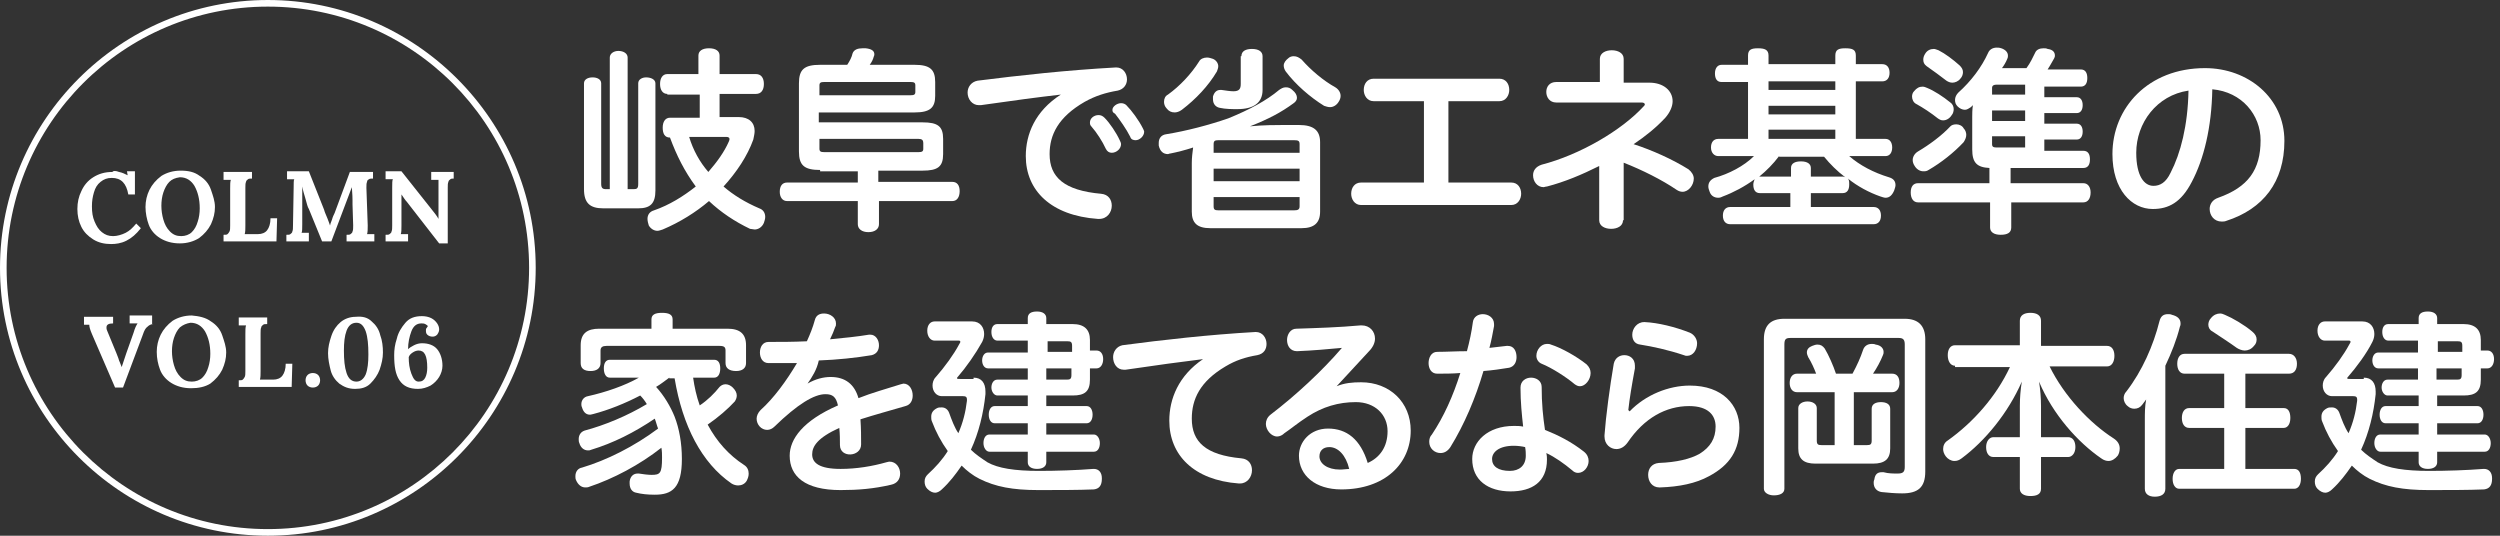 <svg enable-background="new 0 0 378 81" height="81" viewBox="0 0 378 81" width="378" xmlns="http://www.w3.org/2000/svg"><rect x="0" y="0" width="378" height="81" fill="#333333" stroke="none"/><g fill="#fff"><path d="m40.5 81c-22.3 0-40.5-18.2-40.5-40.5s18.2-40.5 40.5-40.5 40.5 18.2 40.5 40.5-18.2 40.5-40.5 40.5zm0-80c-21.8 0-39.5 17.7-39.5 39.5s17.7 39.5 39.5 39.5 39.5-17.7 39.5-39.5-17.7-39.5-39.5-39.5z"/><path d="m18 26c.5.1.9.3 1.3.5l-.1-.6h1.2v3.5h-1c-.3-1.7-1.1-2.5-2.5-2.5-.7 0-1.2.2-1.7.6s-.8.9-1 1.6-.3 1.3-.3 2.1c0 .9.1 1.6.4 2.3s.6 1.2 1.1 1.6 1 .6 1.7.6c.6 0 1.3-.2 1.9-.5s1.1-.8 1.6-1.4l.7.7c-.7.9-1.4 1.5-2.2 1.9s-1.6.5-2.3.5c-1 0-1.9-.2-2.7-.7s-1.4-1.1-1.8-1.9-.6-1.7-.6-2.7.2-1.9.6-2.7c.4-.9 1-1.6 1.8-2.1s1.7-.8 2.9-.8c.1-.2.5-.2 1 0z"/><path d="m30.2 26.6c.8.5 1.4 1.2 1.7 2.1s.6 1.7.6 2.6-.2 1.7-.6 2.6c-.4.8-1 1.5-1.8 2.1-.8.5-1.8.8-2.9.8-1.2 0-2.2-.3-3-.8s-1.4-1.2-1.7-2-.5-1.8-.5-2.7.2-1.8.6-2.6 1-1.5 1.8-2.1c.8-.5 1.8-.8 2.9-.8 1.2 0 2.1.2 2.9.8zm-4.6.9c-.4.4-.7 1-.9 1.6s-.3 1.3-.3 2 .1 1.4.3 2.1.5 1.3 1 1.8 1 .7 1.7.7c.6 0 1.2-.2 1.6-.6s.7-.9.9-1.6c.2-.6.3-1.3.3-2 0-1.4-.3-2.5-.8-3.4-.5-.8-1.2-1.3-2.2-1.3-.7.1-1.2.3-1.6.7z"/><path d="m38.1 27c-.3 0-.5 0-.6.1s-.3.2-.3.4c-.1.2-.1.5-.1.9v5.7c0 .5 0 1-.1 1.3h2c.6 0 1.1-.2 1.4-.6s.5-1 .5-1.8h1l-.1 3.5h-8v-1c.3 0 .5 0 .6-.1s.2-.2.3-.4.1-.5.1-.9v-5.6c0-.6 0-1 .1-1.3h-1.1v-1.2h4.3z"/><path d="m56.4 27c-.3 0-.5 0-.6.1-.2.1-.3.2-.3.4-.1.2-.1.5-.1.9l.2 5.7c0 .5 0 1-.1 1.3h1.1v1.1h-4.2v-1c.3 0 .5 0 .6-.1s.3-.2.3-.4c.1-.2.1-.5.1-.9l-.1-3.2v-.6c0-1-.1-1.6-.1-2l-3.1 8.2h-1.4l-2-4.9c-.2-.3-.3-.8-.5-1.5s-.4-1.3-.5-1.9v2.5.5 2.7c0 .6 0 1.1-.1 1.3h1.1v1.3h-3.4v-1c.3 0 .5 0 .6-.1s.3-.2.3-.4c.1-.2.1-.5.1-.9l.1-5.7c0-.7 0-1.2.1-1.3h-1.1v-1.2h3.3l2.3 5.8c.1.4.3.8.5 1.3s.3.8.4 1.1c0-.1.1-.4.3-.9.1-.4.3-.8.4-1l2.3-6.2h3.5z"/><path d="m68.7 27c-.3 0-.5 0-.6.1s-.3.2-.3.4c-.1.2-.1.5-.1.9v8.4h-1.3l-4.9-6.3c-.3-.3-.5-.7-.8-1.1v4.7c0 .6 0 1-.1 1.3h1.1v1.1h-3.4v-1c.3 0 .5 0 .6-.1s.3-.2.3-.4c.1-.2.1-.5.1-.9v-5.7c0-.7 0-1.1.1-1.3h-1.1v-1.2h2.4l4.6 5.8c.4.5.8 1 1 1.4v-4.6c0-.6 0-1.1 0-1.3h-1.1v-1.2h3.4v1z"/><path d="m23.2 49c-.4 0-.7.2-.9.4-.3.2-.5.6-.7 1.2l-3 8h-1.2l-3.5-8.1c-.3-.7-.4-1.1-.4-1.4h-.8v-1.2h4.4v1c-.7 0-1 .2-1 .6 0 .2 0 .3.1.5l1.4 3.4c.1.3.3.7.4 1.1.1.2.2.5.4 1l.7-2.1 1.1-3.1c.2-.7.4-1.1.6-1.4h-.8-.4v-1.2h3.4v1.3z"/><path d="m31.9 48.6c.8.5 1.4 1.2 1.7 2.1s.6 1.7.6 2.6-.2 1.7-.6 2.6c-.4.8-1 1.5-1.8 2.1-.8.5-1.8.7-2.9.7-1.2 0-2.2-.3-3-.8s-1.4-1.2-1.7-2-.5-1.7-.5-2.7c0-.9.2-1.8.6-2.6s1-1.5 1.8-2.1c.8-.5 1.8-.8 2.9-.8 1.1.1 2.1.3 2.9.9zm-4.7.9c-.4.4-.7 1-.9 1.6s-.3 1.3-.3 2 .1 1.4.3 2.1.5 1.3 1 1.8 1 .7 1.7.7c.6 0 1.2-.2 1.6-.6s.7-.9.9-1.6c.2-.6.3-1.3.3-2 0-1.4-.3-2.5-.8-3.4-.5-.8-1.2-1.3-2.2-1.3-.6.1-1.1.3-1.6.7z"/><path d="m40.4 49c-.3 0-.5 0-.6.1s-.3.2-.3.4c-.1.2-.1.5-.1.9v5.7c0 .5 0 1-.1 1.3h2c.6 0 1.1-.2 1.4-.6s.5-1 .5-1.8h1l-.1 3.5h-8v-1c.3 0 .5 0 .6-.1s.2-.2.3-.4.1-.5.1-.9v-5.6c0-.6 0-1 .1-1.3h-1.1v-1.2h4.3z"/><path d="m48.1 56.7c.2.2.3.5.3.8s-.1.6-.3.8-.5.3-.8.3-.6-.1-.8-.3-.3-.5-.3-.8.1-.6.3-.8.5-.3.8-.3.6.1.8.3z"/><path d="m56.2 48.6c.6.5 1.1 1.2 1.3 2.1.3.8.4 1.7.4 2.6s-.2 1.7-.5 2.6c-.3.8-.8 1.5-1.4 2.1s-1.4.8-2.3.8c-1 0-1.7-.3-2.4-.8-.6-.5-1.1-1.2-1.3-2s-.4-1.7-.4-2.6.2-1.7.5-2.6.8-1.6 1.4-2.1 1.4-.8 2.3-.8c1-.1 1.8.1 2.4.7zm-3.8 1.4c-.3.8-.4 1.8-.4 3 0 1.4.1 2.5.4 3.4s.8 1.3 1.5 1.3c.6 0 1.1-.4 1.4-1.1.3-.8.4-1.8.4-3 0-1.5-.1-2.6-.4-3.5-.3-.8-.7-1.3-1.4-1.3s-1.2.4-1.5 1.2z"/><path d="m65.2 48.1c.4.2.7.5.9.8s.3.6.3.9-.1.5-.3.8c-.2.2-.4.3-.7.3s-.6-.1-.8-.3-.2-.4-.2-.7c0-.1 0-.2.1-.3s.1-.2.2-.3c-.1-.1-.2-.2-.4-.3s-.4-.1-.6-.1c-.7 0-1.2.4-1.5 1.2s-.5 1.7-.5 2.7c.2-.2.5-.4.9-.6s.8-.3 1.2-.3c1 0 1.8.3 2.3.9s.8 1.5.8 2.5c0 .6-.2 1.2-.5 1.7s-.8 1-1.3 1.3c-.6.3-1.2.5-1.9.5-1.3 0-2.2-.4-2.8-1.3s-.8-2.1-.8-3.8c0-.8.1-1.6.4-2.5.2-.9.7-1.7 1.3-2.4s1.4-1 2.5-1c.5 0 1 .1 1.4.3zm-2.8 5.2c-.3.2-.5.4-.6.7 0 .9.1 1.7.4 2.5s.6 1.2 1.1 1.2.8-.2 1-.6.3-.9.3-1.5c0-1.8-.4-2.6-1.3-2.6-.3 0-.6.1-.9.3z"/><path d="m95.8 28.6c.5 0 .7-.1.7-.8v-15.2c0-.6.6-.9 1.2-.9.7 0 1.4.3 1.4.9v16.2c0 2-.8 2.7-2.6 2.7h-5.3c-2 0-2.9-.8-2.9-2.9v-16c0-.6.6-.9 1.3-.9s1.3.3 1.3.9v15.2c0 .6.2.8.7.8h.6v-19.9c0-.6.6-1 1.3-1 .8 0 1.4.4 1.4 1v19.9zm5.1-14.4c-.7 0-1.1-.6-1.1-1.5s.4-1.5 1.1-1.5h4.7v-2.8c0-.7.6-1.1 1.6-1.1s1.6.4 1.6 1.1v2.8h5.5c.8 0 1.2.6 1.2 1.5s-.4 1.5-1.2 1.5h-5.5v3.5h2.9c1.5 0 2.4.8 2.4 2.1 0 .4-.1.8-.2 1.3-.9 2.5-2.5 4.9-4.5 7.1 1.5 1.3 3.3 2.4 5.4 3.3.6.2.9.7.9 1.3 0 .3-.1.6-.2.9-.3.7-.9 1-1.4 1-.2 0-.5-.1-.7-.1-2.3-1.1-4.4-2.5-6.2-4.2-2 1.7-4.4 3.2-7 4.3-.3.1-.6.2-.8.2-.5 0-1-.3-1.3-.8-.1-.3-.2-.7-.2-1 0-.6.3-1.1 1-1.3 2.3-.8 4.4-2.1 6.3-3.6-1.7-2.3-2.9-4.7-3.9-7.4-.8 0-1.1-.6-1.1-1.5s.4-1.5 1.1-1.5h4.5v-3.5h-4.9zm3.3 6.5c.6 2 1.6 3.8 2.9 5.3 1.3-1.5 2.4-3 3.1-4.6.1-.2.1-.3.1-.4 0-.2-.2-.3-.5-.3z"/><path d="m124 25.7c-2.4 0-3.2-.7-3.2-2.8v-10.3c0-2.1.8-2.8 3.2-2.8h4.1c.4-.6.7-1.2.8-1.7.2-.6.8-.8 1.5-.8h.5c.9.1 1.3.4 1.3.9 0 .1 0 .2-.1.4-.1.4-.3.8-.6 1.2h6.8c2.3 0 3.1.7 3.1 2.6v2.1c0 1.8-.8 2.5-3.1 2.5h-14.5v1.5h15.7c2.3 0 3.1.6 3.1 2.5v2.3c0 1.9-.8 2.5-3.1 2.5h-6.7v1.7h11.2c.7 0 1.1.5 1.1 1.4s-.4 1.5-1.1 1.5h-11.1v3.5c0 .7-.6 1.2-1.6 1.2s-1.6-.5-1.6-1.2v-3.5h-10.7c-.7 0-1.1-.6-1.1-1.4 0-.9.4-1.4 1.1-1.4h10.7v-1.7h-5.7zm13.7-11.3c.5 0 .7-.1.7-.5v-1c0-.4-.2-.5-.7-.5h-13.1c-.5 0-.7.1-.7.5v1.5zm-13.8 8.1c0 .4.2.5.7.5h14.3c.5 0 .7-.1.7-.5v-.9c0-.4-.2-.6-.7-.6h-15z"/><path d="m160.4 14.3c-3.5.4-7.2.9-12.1 1.6-.1 0-.2 0-.3 0-1 0-1.7-.9-1.7-1.9 0-.8.5-1.6 1.5-1.8 6.3-.8 13.6-1.6 20.9-2h.1c1 0 1.6.9 1.6 1.8 0 .8-.5 1.5-1.4 1.7-1.8.3-3.4.8-5 1.7-4 2.3-5.3 5-5.3 7.9 0 3.5 2.2 5.5 7.8 6 1.1.1 1.6.9 1.6 1.8 0 1-.7 2-1.9 2-.1 0-.1 0-.2 0-7.1-.5-10.9-4.3-10.9-9.5 0-3.3 1.4-6.8 5.3-9.3zm4.4 4.2c0-.6.6-1.1 1.3-1.1.3 0 .6.1.9.4.8.8 1.8 2.3 2.3 3.4.1.2.2.4.2.6 0 .7-.7 1.3-1.4 1.3-.4 0-.7-.2-.9-.6-.5-1.1-1.4-2.5-2.2-3.4-.2-.2-.2-.4-.2-.6zm3.4-1.9c0-.5.7-1 1.3-1 .3 0 .6.1.8.3.8.8 1.9 2.3 2.5 3.5.1.2.2.4.2.5 0 .7-.7 1.3-1.3 1.3-.3 0-.7-.1-.8-.5-.6-1.2-1.6-2.6-2.3-3.5-.4-.2-.4-.4-.4-.6z"/><path d="m180.2 24.6c0-.7.1-1.6.2-2.3-1.2.4-2.4.7-3.4.9-.2 0-.3.1-.4.1-.7 0-1.2-.4-1.4-1.3 0-.2 0-.3 0-.4 0-.7.4-1.2 1.1-1.3 3.1-.5 6.5-1.4 9.4-2.4 3.2-1.3 5.8-2.7 7.7-4.3.3-.2.6-.4 1-.4s.7.1 1 .4c.5.4.7.8.7 1.2 0 .3-.2.6-.5.8-1.9 1.4-3.8 2.4-6.6 3.5 2-.2 4-.2 5-.2h2.4c2.2 0 3.2.8 3.2 2.6v10.5c0 1.7-.9 2.5-2.8 2.5h-13.8c-2 0-2.8-.8-2.8-2.5zm4-14.6c0 .3-.1.5-.2.8-1.3 2.2-3.2 4.2-5.3 5.8-.4.3-.8.4-1.1.4-.5 0-.9-.2-1.2-.6-.3-.3-.4-.7-.4-1 0-.5.2-.9.6-1.1 1.8-1.3 3.5-3.1 4.7-5 .2-.4.7-.6 1.2-.6.3 0 .6.1.9.2.5.2.8.7.8 1.1zm3.5-1.5c0-.8.7-1.1 1.6-1.1 1 0 1.6.4 1.6 1.1v5.1c0 1.9-1.3 2.9-3.8 2.9-.8 0-1.8 0-2.7-.2-.5-.1-1-.5-1-1.3 0-.1 0-.3 0-.4.2-.7.6-1 1.1-1h.2c.7.1 1.3.2 1.8.2.9 0 1.1-.4 1.1-1.1v-4.2zm8.8 14.6v-1.3c0-.5-.2-.6-.8-.6h-11.5c-.5 0-.7.1-.7.6v1.3zm0 4.3v-1.9h-13v1.9zm-13 3.8c0 .5.2.6.7.6h11.5c.5 0 .8-.1.8-.6v-1.4h-13zm12.1-22.7c.5 0 .8.2 1.2.5 1.4 1.6 3.3 3.2 5.1 4.2.5.3.8.8.8 1.3 0 .3-.1.6-.3.9-.3.5-.8.8-1.3.8-.3 0-.6-.1-.9-.2-2.1-1.3-4.3-3.2-5.8-5.2-.2-.3-.3-.6-.3-.9 0-.4.3-.8.7-1.1.2-.2.5-.3.8-.3z"/><path d="m215.3 27.6v-12.3h-7.6c-1 0-1.5-.9-1.5-1.7 0-.9.5-1.7 1.5-1.7h19c1 0 1.5.8 1.5 1.7 0 .8-.5 1.7-1.5 1.7h-7.7v12.3h9.5c1 0 1.5.8 1.5 1.7 0 .8-.5 1.7-1.5 1.7h-22.7c-1 0-1.5-.9-1.5-1.7 0-.9.5-1.7 1.5-1.7z"/><path d="m245.4 33.3c0 .9-.9 1.3-1.8 1.3s-1.8-.4-1.8-1.3v-8.2c-2.6 1.3-5.2 2.4-7.9 3.1-.2 0-.4.1-.5.1-1 0-1.6-.9-1.6-1.8 0-.7.4-1.3 1.3-1.6 5.8-1.5 12.1-5.2 15.4-8.8.1-.1.2-.2.2-.3 0-.2-.2-.3-.5-.3h-12.9c-1 0-1.5-.8-1.5-1.6s.5-1.5 1.5-1.5h6.6v-3.5c0-.9.9-1.3 1.8-1.3s1.8.4 1.8 1.3v3.6h3.9c2.1 0 3.5 1.2 3.5 2.8 0 .8-.4 1.7-1.1 2.5-1.4 1.5-3 2.8-4.8 4 2.8.9 5.9 2.3 8.3 3.8.5.4.8.9.8 1.4 0 1-.8 2-1.7 2-.3 0-.6-.1-.9-.3-2.2-1.5-5.2-3-8-4.1v8.7z"/><path d="m280.6 21h4.5c.6 0 1 .5 1 1.3s-.4 1.3-1 1.3h-5.5c1.6 1.4 3.7 2.5 6 3.2.7.2 1 .6 1 1.2 0 .2-.1.5-.2.8-.3.7-.7 1.1-1.3 1.1-.2 0-.5-.1-.8-.2-1.7-.6-3.4-1.5-4.9-2.7.2.2.2.5.2.9 0 .8-.3 1.3-1 1.3h-4.8v2.1h9.5c.7 0 1.1.5 1.1 1.3s-.4 1.3-1.1 1.3h-21.7c-.7 0-1.1-.5-1.1-1.3s.4-1.3 1.1-1.3h9.1v-2.1h-4.6c-.7 0-1-.5-1-1.3 0-.3.1-.5.2-.8-1.5 1.1-3.2 2-4.8 2.6-.2.1-.4.2-.7.2-.6 0-1.1-.3-1.3-.9-.1-.3-.2-.5-.2-.8 0-.6.3-1 .9-1.3 2.2-.6 4.5-1.8 6-3.3h-5.4c-.6 0-1.1-.5-1.1-1.3s.4-1.3 1.1-1.3h4.5v-8.6h-4c-.7 0-1-.5-1-1.3s.4-1.3 1-1.3h4v-1.4c0-.9.5-1.1 1.5-1.1s1.6.2 1.6 1.1v1.3h10.1v-1.3c0-.9.5-1.1 1.5-1.1 1.1 0 1.6.2 1.6 1.1v1.3h4c.7 0 1.1.5 1.1 1.3s-.4 1.3-1.1 1.3h-4zm-11.6 2.6c-.9 1.2-1.9 2.2-3 3.1h.2 4.6v-1.3c0-.7.6-1 1.5-1 1 0 1.5.4 1.5 1v1.3h4.8c.1 0 .2 0 .4.1-1.2-.9-2.3-2-3.2-3.1h-6.8zm8.5-11.3h-10.1v1.3h10.1zm-10.1 5h10.1v-1.3h-10.1zm0 3.7h10.1v-1.4h-10.1z"/><path d="m298.2 17.7c0-.4 0-1.1.1-1.8-.1.1-.2.2-.3.3-.3.2-.6.4-.9.4-.4 0-.8-.2-1.1-.5s-.4-.6-.4-1 .2-.8.5-1.1c1.9-1.7 3.5-3.8 4.5-6 .2-.5.7-.8 1.3-.8.2 0 .4 0 .7.1.6.2 1 .6 1 1.1 0 .2 0 .3-.1.5-.2.5-.5 1-.8 1.4h.9 2.8c.6-.8 1-1.7 1.3-2.3.2-.5.7-.7 1.3-.7.2 0 .4 0 .6.1.8.1 1.1.5 1.1 1 0 .1 0 .2-.1.4-.3.5-.6 1.1-1 1.7h5c.7 0 1 .5 1 1.3s-.3 1.3-1 1.3h-5.5v1.6h4.9c.6 0 .9.5.9 1.2s-.3 1.2-.9 1.2h-4.9v1.6h4.9c.6 0 .9.5.9 1.2s-.3 1.2-.9 1.2h-4.9v1.7h5.9c.7 0 1 .5 1 1.3s-.3 1.3-1 1.3h-11v2.3h11c.7 0 1.1.6 1.1 1.4 0 .9-.4 1.5-1.1 1.5h-10.9v3.8c0 .8-.6 1.1-1.6 1.1s-1.6-.4-1.6-1.1v-3.8h-10.9c-.7 0-1.1-.6-1.1-1.5s.4-1.4 1.1-1.4h10.8v-2.3c-1.9-.1-2.6-.8-2.6-2.8zm-3.3-2.2c.3.2.5.6.5 1 0 .3-.1.7-.3.9-.3.5-.8.8-1.3.8-.3 0-.5-.1-.8-.3-1-.8-2.2-1.6-3.3-2.2-.4-.2-.6-.7-.6-1.1 0-.3.1-.6.3-.8.4-.5.8-.7 1.3-.7.2 0 .5.1.7.2 1 .4 2.4 1.3 3.5 2.2zm.9 3.3c.4 0 .9.2 1.1.6.3.3.4.7.4 1 0 .4-.2.8-.4 1.1-1.5 1.6-3.4 3.1-5.3 4.2-.3.2-.5.2-.8.2-.5 0-1-.3-1.3-.8-.2-.3-.3-.6-.3-.9 0-.5.3-1 .8-1.3 1.7-1 3.6-2.4 4.9-3.8.2-.2.5-.3.9-.3zm.5-8.9c.3.3.5.6.5 1 0 .3-.1.7-.4 1-.3.4-.8.6-1.2.6-.3 0-.6-.1-.9-.3-.9-.7-2-1.5-3-2.2-.4-.3-.5-.6-.5-1 0-.3.1-.6.3-.9.3-.5.8-.7 1.3-.7.2 0 .4.1.7.2 1 .5 2.2 1.4 3.2 2.3zm9.9 4.5v-1.6h-4.3c-.4 0-.7.1-.7.5v1h5zm-5 3.9h5v-1.6h-5zm0 3.5c0 .4.2.5.7.5h4.3v-1.7h-5z"/><path d="m331.4 27.5c-1.6 3.1-3.5 4.1-5.9 4.1-3.2 0-6.1-2.9-6.1-8.3 0-7 5.4-13 14-13 6.5 0 12 4.5 12 11 0 6.2-3.2 10.3-8.8 12.1-.2.1-.5.1-.7.1-1.1 0-1.8-.9-1.8-1.9 0-.7.4-1.4 1.3-1.7 4.5-1.6 6.4-4.2 6.4-8.7 0-3.8-2.8-7.3-7.3-7.7-.1 5.8-1.3 10.6-3.1 14zm-8.4-4.4c0 3.5 1.2 5 2.6 5 1 0 1.9-.5 2.6-2 1.5-2.9 2.6-7.1 2.7-12.4-4.8.7-7.9 4.9-7.9 9.4z"/><path d="m101.2 57.1c-.7.5-1.3 1-2 1.4 1.2 1.3 2.2 3 2.8 4.5.7 1.8 1.1 4 1.1 6.4 0 4.4-1.5 5.4-4.1 5.4-1.1 0-2-.1-2.8-.3-.6-.1-1-.6-1-1.4 0-.1 0-.2 0-.3.1-.8.6-1.2 1.2-1.2h.2c.6.1 1.4.2 1.9.2 1.3 0 1.6-.2 1.6-2.6 0-.5 0-1-.1-1.5-3.3 2.6-7.3 4.7-10.9 5.9-.2.1-.4.1-.6.1-.6 0-1.1-.4-1.4-1.1-.1-.2-.1-.4-.1-.6 0-.7.4-1.2 1-1.3 3.7-1.1 7.9-3.2 11.5-5.9-.2-.5-.3-1-.5-1.5-3.1 2.1-6.3 3.7-9.6 4.7-.2.1-.3.1-.5.1-.6 0-1.1-.4-1.3-1.1-.1-.2-.1-.4-.1-.6 0-.6.3-1.1.9-1.3 3-.8 6.4-2.2 9.4-4-.3-.5-.6-.9-1-1.3-2.3 1.2-4.8 2.2-7.1 2.8-.1 0-.3.1-.5.1-.6 0-1-.4-1.2-1.1-.1-.2-.1-.4-.1-.5 0-.6.4-1.1 1-1.2 2.7-.6 5.6-1.6 7.7-2.8h-4.4c-.6 0-.9-.6-.9-1.4s.3-1.3.9-1.3h15.8c.6 0 .9.5.9 1.3s-.3 1.4-.9 1.4h-3.2c.2 1.4.5 2.8 1 4.2 1.2-.8 2.2-1.8 3-2.8.2-.2.5-.4.9-.4s.8.2 1.1.5c.4.4.6.8.6 1.2 0 .3-.1.6-.3.9-1 1.1-2.5 2.4-4.1 3.5 1.4 2.6 3.2 4.6 5.5 6.1.5.3.7.8.7 1.3 0 .4-.1.7-.3 1.1-.3.5-.8.7-1.3.7-.3 0-.7-.1-1-.3-4.5-3.1-7.4-8.7-8.6-15.9h-.8zm8.8-7.4c1.9 0 2.8.8 2.8 2.5v2.7c0 .8-.6 1.2-1.5 1.2-1 0-1.6-.4-1.6-1.2v-1.9c0-.5-.2-.7-.9-.7h-17.1c-.6 0-.9.2-.9.7v1.9c0 .8-.6 1.2-1.5 1.2-1 0-1.5-.4-1.5-1.2v-2.7c0-1.8 1-2.5 2.8-2.5h7.9v-1.4c0-.7.5-1 1.6-1s1.6.3 1.6 1v1.4z"/><path d="m122.1 58c1.2-.7 2.4-1 3.5-1 2.2 0 3.6 1.1 4.2 3.2 2-.8 4.2-1.4 6.4-2.1.1 0 .3-.1.4-.1.9 0 1.4.9 1.4 1.8 0 .7-.3 1.4-1.1 1.6-2.4.7-4.6 1.3-6.8 2 .1 1.4.1 2.6.1 3.8 0 1.9-3.2 2.1-3.2.1 0-.8 0-1.7-.1-2.6-3.3 1.5-4.1 2.8-4.1 4 0 1.3 1.1 2.2 4.3 2.2 2.4 0 4.8-.4 6.9-1 .1 0 .3-.1.5-.1 1 0 1.6.9 1.6 1.8 0 .8-.4 1.5-1.4 1.7-2.6.6-4.9.8-7.6.8-5.4 0-7.7-2.1-7.7-5.2 0-2.5 2-5.3 7.3-7.6-.3-1.3-.8-1.7-1.9-1.7-1.7 0-4.2 1.5-7.7 4.9-.3.3-.7.5-1.1.5-.9 0-1.6-.8-1.6-1.7 0-.4.2-.9.6-1.3 2-1.8 3.9-4.4 5.5-7.1-1 0-2.1 0-3.1 0-.4 0-.8 0-1.2 0-.9 0-1.3-.8-1.3-1.6s.4-1.6 1.3-1.6c1.8 0 3.8 0 5.8-.1.5-1.1.9-2.1 1.2-3.2.2-.8.8-1 1.4-1 .9 0 1.8.6 1.8 1.5 0 .2 0 .4-.1.5-.2.6-.5 1.3-.8 1.9 2.1-.2 4.1-.4 5.9-.7h.2c.8 0 1.3.8 1.3 1.6 0 .7-.3 1.3-1.1 1.5-2.4.4-5.2.7-8 .8-.3 1.4-1 2.5-1.7 3.5z"/><path d="m147.2 57.1c1.2 0 1.8.8 1.8 2.1v.4c-.3 2.9-1 5.8-2.2 8.4.7.7 1.6 1.3 2.5 1.9 1.6.9 4.1 1.3 7.8 1.3 2.6 0 5.7-.1 8.2-.3h.1c.7 0 1.2.5 1.2 1.4v.1c0 1-.4 1.5-1.2 1.6-2.3.1-5.6.1-8.4.1-3.9 0-6.5-.5-8.9-1.7-1-.5-1.9-1.2-2.7-2-.9 1.3-1.8 2.5-3 3.6-.3.3-.7.5-1 .5-.4 0-.8-.2-1.2-.6-.3-.3-.4-.7-.4-1.1 0-.5.2-.8.5-1.1 1.1-1 2.2-2.2 3-3.5-1-1.4-1.8-2.9-2.4-4.5-.1-.2-.1-.5-.1-.7 0-.6.3-1 .9-1.3.2-.1.4-.1.7-.1.5 0 .9.3 1.1.8.4 1.1.8 2.2 1.4 3.1.7-1.6 1.1-3.2 1.3-4.9 0-.1 0-.1 0-.2 0-.4-.2-.5-.6-.5h-3.2c-.8 0-1.4-.7-1.4-1.6 0-.4.1-.9.5-1.3 1.4-1.6 2.7-3.4 3.5-4.9.1-.2.2-.3.2-.4 0-.2-.1-.2-.4-.2h-3.5c-.6 0-1.1-.6-1.1-1.5s.5-1.4 1.1-1.4h5.7c1.2 0 1.8.9 1.8 1.9 0 .4-.1.8-.3 1.2-1 1.8-2.4 3.8-3.7 5.3-.1.1-.1.1-.1.2s.2.1.5.1h2zm3.6-5.6c-.5 0-.9-.5-.9-1.3 0-.7.3-1.2.9-1.2h4.6v-.9c0-.7.5-1 1.4-1s1.4.4 1.4 1v.9h4c1.7 0 2.6.8 2.6 2.4v1.6h1c.6 0 1 .5 1 1.3s-.4 1.4-1 1.4h-1v1.7c0 1.8-.8 2.4-2.6 2.4h-4v1.6h6.1c.6 0 .9.6.9 1.3s-.3 1.3-.9 1.3h-6.1v1.7h7.2c.5 0 .9.6.9 1.3s-.3 1.3-.9 1.3h-7.2v1.6c0 .6-.5 1-1.4 1s-1.4-.4-1.4-1v-1.6h-5.8c-.5 0-.9-.6-.9-1.3s.3-1.3.9-1.3h5.8v-1.7h-5c-.6 0-.9-.6-.9-1.3s.3-1.3.9-1.3h5v-1.6h-4.6c-.5 0-.9-.6-.9-1.2s.3-1.2.9-1.2h4.6v-1.7h-6c-.6 0-.9-.6-.9-1.2s.3-1.2.9-1.2h6v-1.8zm7.5 1.7h3.8v-.9c0-.6-.2-.7-.7-.7h-3v1.6zm3 4.2c.5 0 .7-.1.7-.7v-1h-3.8v1.7z"/><path d="m181.9 54.3c-3.3.4-6.9.9-11.7 1.6-.1 0-.2 0-.3 0-1 0-1.6-.9-1.6-1.9 0-.8.5-1.6 1.4-1.8 6-.8 13.1-1.6 20.1-2h.1c1 0 1.6.9 1.6 1.8 0 .8-.4 1.5-1.4 1.7-1.8.3-3.3.8-4.8 1.7-3.9 2.3-5.1 5-5.1 7.9 0 3.5 2.1 5.5 7.5 6 1.1.1 1.6.9 1.6 1.8 0 1-.7 2-1.8 2-.1 0-.1 0-.2 0-6.8-.5-10.5-4.3-10.5-9.5 0-3.3 1.4-6.8 5.1-9.3z"/><path d="m202.1 58.4c1.2-.5 2.4-.6 3.7-.6 4.3 0 7.5 3 7.5 7.3 0 5-3.9 8.9-10.5 8.9-3.9 0-6.4-2.1-6.4-5.1 0-2.1 1.7-4.1 4.4-4.1 2.8 0 4.9 1.6 6 5.2 1.8-.8 3-2.4 3-4.8 0-2.5-1.9-4.4-4.8-4.4-2.6 0-5 .7-7.3 2.2-1.4.9-2.6 1.9-3.5 2.5-.3.3-.7.5-1.1.5-.9 0-1.7-1-1.7-1.9 0-.5.2-1 .7-1.4 3.8-2.9 7.8-6.6 10.8-10.1-2.2.2-4.3.4-6.8.5-1 0-1.5-.8-1.5-1.7 0-.8.5-1.7 1.4-1.7 3.1-.1 6.4-.2 9.7-.5h.2c1.2 0 2 .9 2 2 0 .6-.3 1.3-.9 1.9zm-1.1 9.2c-1 0-1.5.6-1.5 1.4 0 1.1 1.2 2 3.1 2 .5 0 1.1-.1 1.4-.1-.5-2.1-1.7-3.3-3-3.3z"/><path d="m222.7 48.7c.1-.8.8-1.2 1.5-1.2.8 0 1.7.5 1.7 1.5v.3c-.2 1.1-.4 2.2-.7 3.3.9-.1 1.8-.2 2.6-.3h.2c.9 0 1.3.8 1.3 1.7 0 .7-.3 1.4-1.1 1.6-1.2.2-2.6.4-3.9.5-1.2 4.1-2.9 8.1-5 11.5-.4.6-.9.9-1.5.9-.9 0-1.7-.7-1.7-1.7 0-.4.1-.8.4-1.1 1.8-2.7 3.2-5.8 4.3-9.3-1.2.1-2.4.1-3.5.1-.9 0-1.3-.8-1.3-1.6s.4-1.7 1.3-1.7c1.4 0 2.9-.1 4.5-.1.4-1.5.7-2.9.9-4.4zm16.8 19.6c.5.4.7.9.7 1.4 0 .9-.7 1.8-1.6 1.8-.3 0-.6-.1-.9-.4-1.2-1-2.6-2-3.9-2.6.1.4.1.7.1 1 0 3.4-2.3 4.8-5.5 4.8-3.4 0-5.8-1.7-5.8-4.9 0-2.6 2.3-5 6.3-5 .5 0 .9 0 1.4.1-.2-1.8-.4-3.7-.4-5.9 0-1 .8-1.5 1.6-1.5s1.6.5 1.6 1.4c0 2.5.2 4.5.5 6.5 2 .8 4 1.8 5.9 3.3zm-10.6-.9c-2.3 0-3.3 1-3.3 2 0 1.1.9 1.8 2.7 1.8 1.4 0 2.4-.8 2.4-2.3 0-.3 0-.8-.1-1.3-.4-.1-1.1-.2-1.7-.2zm11-12.3c.4.4.6.8.6 1.3 0 1-.8 2-1.6 2-.3 0-.5-.1-.8-.3-1.3-1.1-3.5-2.5-5-3.1-.5-.2-.8-.7-.8-1.2 0-.9.7-1.8 1.6-1.8.2 0 .4 0 .6.1 1.6.5 3.9 1.8 5.4 3z"/><path d="m246.4 62.2c2.4-2.5 5.9-3.9 9.1-3.9 5 0 7.5 3 7.5 6.4 0 3.3-1.4 5.6-4.6 7.3-2 1.1-4.5 1.6-7.4 1.7h-.1c-1.1 0-1.7-.9-1.7-1.9 0-.9.5-1.7 1.6-1.8 2.7-.1 4.8-.6 6.2-1.4 1.6-1 2.4-2.3 2.4-4.1 0-1.7-1.1-3.1-4-3.1-3.5 0-6.8 1.8-9.3 5.5-.5.7-1.1 1-1.7 1-.9 0-1.8-.7-1.8-1.9 0-.1 0-.1 0-.2.2-2.8.8-7.3 1.4-10.8.2-.9.9-1.3 1.6-1.3.8 0 1.6.5 1.6 1.6v.4c-.5 2.7-.8 4.5-1 6.3zm9.1-11.9c.7.3 1.1 1 1.1 1.6 0 1-.6 1.9-1.5 1.9-.2 0-.3 0-.5-.1-2.4-.8-4.7-1.3-6.6-1.6-.9-.1-1.2-.8-1.2-1.5 0-.9.7-1.9 1.8-1.9h.1c2 .1 4.5.7 6.8 1.6z"/><path d="m288 48.2c2 0 3.1 1 3.1 3.1v20c0 2.4-1.1 3.3-3.5 3.3-1 0-2.2-.1-3.1-.2-.7-.1-1.2-.6-1.2-1.4 0-.1 0-.3.1-.5.1-.8.5-1.1 1.1-1.1h.3c.7.2 1.5.2 2.1.2.8 0 1.1-.2 1.1-1v-18.5c0-.7-.2-1-.9-1h-16.4c-.7 0-.9.2-.9 1v21.8c0 .7-.7 1-1.6 1-.8 0-1.5-.4-1.5-1v-22.6c0-2.2 1.1-3.1 3.1-3.1zm-16.3 11.1c-.7 0-1.1-.6-1.1-1.4s.4-1.4 1.1-1.4h2.9c-.3-.8-.7-1.7-1.2-2.5-.1-.2-.2-.5-.2-.7 0-.5.3-.8.8-1 .3-.1.5-.2.8-.2.5 0 .8.2 1.1.6.6 1 1.3 2.6 1.7 3.8h2.5c.7-1.3 1.2-2.4 1.6-3.6.2-.6.7-.9 1.3-.9.2 0 .4 0 .6.1.8.1 1.2.6 1.2 1.1 0 .2 0 .3-.1.5-.4 1-.9 1.9-1.5 2.8h2.9c.7 0 1.1.5 1.1 1.4 0 .8-.4 1.4-1.1 1.4h-5.8v8h2c.5 0 .7-.1.7-.7v-4.8c0-.7.6-1 1.4-1s1.4.3 1.4 1v6c0 1.6-.8 2.3-2.6 2.3h-8.7c-1.8 0-2.6-.7-2.6-2.3v-6.1c0-.6.6-1 1.4-1s1.4.4 1.4 1v4.9c0 .6.2.7.7.7h2v-8z"/><path d="m295.6 55.3c-.7 0-1.1-.7-1.1-1.6s.4-1.5 1.1-1.5h9.8v-3.7c0-.8.6-1.2 1.6-1.2s1.6.4 1.6 1.2v3.8h10c.7 0 1.1.6 1.1 1.5s-.4 1.6-1.1 1.6h-8.7c2.2 4.5 6.1 8.6 9.7 10.9.6.4.9.9.9 1.5 0 .4-.1.8-.3 1.1-.4.5-.9.8-1.4.8-.3 0-.7-.1-1.1-.4-3.5-2.4-7.3-6.6-9.4-11.6.2 1.2.3 2.5.3 3.7v4.7h4.1c.7 0 1.1.6 1.1 1.5s-.5 1.5-1.1 1.5h-4.1v4.8c0 .8-.6 1.1-1.6 1.1s-1.6-.4-1.6-1.1v-4.8h-4c-.7 0-1.1-.6-1.1-1.5s.5-1.5 1.1-1.5h4v-4.7c0-1.2.1-2.5.3-3.7-2.1 4.8-5.6 9-9.1 11.6-.4.3-.7.4-1.1.4-.5 0-1-.3-1.3-.7s-.4-.8-.4-1.1c0-.5.2-1 .7-1.3 3.8-2.7 7.3-6.6 9.4-11.1h-8.3z"/><path d="m324.3 63.5c0-1 0-2.1.2-3.1-.2.3-.4.5-.6.8-.3.4-.7.6-1.2.6-.3 0-.7-.1-1-.4-.4-.3-.6-.8-.6-1.2 0-.3.1-.7.4-1 2.4-3.1 4.1-7 5-10.6.2-.8.6-1.1 1.3-1.1.2 0 .4 0 .6.1.8.2 1.3.6 1.3 1.3 0 .2 0 .3-.1.5-.5 2-1.3 4-2.2 5.9v18.6c0 .8-.6 1.2-1.6 1.2-.9 0-1.5-.4-1.5-1.2zm15.2-1.8h5.8c.7 0 1 .6 1 1.5s-.4 1.5-1 1.5h-5.8v6.2h7.4c.7 0 1 .6 1 1.5s-.4 1.5-1 1.5h-17.4c-.6 0-1-.6-1-1.5s.4-1.5 1-1.5h6.8v-6.2h-5.3c-.7 0-1.1-.6-1.1-1.5s.4-1.5 1.1-1.5h5.3v-5.2h-6c-.7 0-1.1-.6-1.1-1.5s.4-1.5 1.1-1.5h15.8c.7 0 1.2.6 1.2 1.5s-.4 1.5-1.2 1.5h-6.6zm1-11.6c.5.4.7.8.7 1.2s-.1.7-.4 1c-.4.5-.9.7-1.4.7-.4 0-.9-.2-1.2-.4-1.1-.8-2.5-1.7-3.7-2.5-.4-.2-.6-.6-.6-1 0-.3.1-.7.4-1 .4-.5.9-.7 1.4-.7.2 0 .5.1.7.2 1.2.5 2.9 1.5 4.1 2.5z"/><path d="m357.4 57.1c1.2 0 1.8.8 1.8 2.1v.4c-.3 2.9-1 5.8-2.2 8.4.7.7 1.6 1.3 2.5 1.9 1.6.9 4.1 1.3 7.8 1.3 2.6 0 5.7-.1 8.2-.3h.1c.7 0 1.2.5 1.2 1.4v.1c0 1-.4 1.5-1.2 1.6-2.3.1-5.6.1-8.4.1-3.9 0-6.5-.5-8.9-1.7-1-.5-1.9-1.2-2.7-2-.9 1.3-1.8 2.5-3 3.6-.3.3-.7.5-1 .5-.4 0-.8-.2-1.2-.6-.3-.3-.4-.7-.4-1.1 0-.5.2-.8.5-1.1 1.1-1 2.2-2.2 3-3.5-1-1.4-1.8-2.9-2.4-4.5-.1-.2-.1-.5-.1-.7 0-.6.3-1 .9-1.3.2-.1.4-.1.7-.1.5 0 .9.3 1.1.8.4 1.1.8 2.2 1.4 3.1.7-1.6 1.1-3.2 1.3-4.9 0-.1 0-.1 0-.2 0-.4-.2-.5-.6-.5h-3.2c-.8 0-1.4-.7-1.4-1.6 0-.4.1-.9.5-1.3 1.4-1.6 2.7-3.4 3.5-4.9.1-.2.2-.3.2-.4 0-.2-.1-.2-.4-.2h-3.5c-.6 0-1.1-.6-1.1-1.5s.5-1.4 1.1-1.4h5.7c1.2 0 1.8.9 1.8 1.9 0 .4-.1.8-.3 1.2-.9 1.8-2.4 3.8-3.7 5.3-.1.1-.1.1-.1.2s.2.1.5.1h2zm3.7-5.6c-.5 0-.9-.5-.9-1.3 0-.7.3-1.2.9-1.2h4.6v-.9c0-.7.5-1 1.4-1s1.4.4 1.4 1v.9h4c1.7 0 2.6.8 2.6 2.4v1.6h1c.6 0 1 .5 1 1.3s-.4 1.4-1 1.4h-1v1.7c0 1.8-.8 2.4-2.6 2.4h-4v1.6h6.1c.6 0 .9.6.9 1.3s-.3 1.3-.9 1.3h-6.1v1.7h7.2c.5 0 .9.6.9 1.3s-.3 1.3-.9 1.3h-7.2v1.6c0 .6-.5 1-1.4 1s-1.4-.4-1.4-1v-1.6h-5.8c-.5 0-.9-.6-.9-1.3s.3-1.3.9-1.3h5.8v-1.7h-5c-.6 0-.9-.6-.9-1.3s.3-1.3.9-1.3h5v-1.6h-4.7c-.5 0-.9-.6-.9-1.2s.3-1.2.9-1.2h4.6v-1.7h-6c-.6 0-.9-.6-.9-1.2s.3-1.2.9-1.2h6v-1.8zm7.4 1.7h3.8v-.9c0-.6-.2-.7-.7-.7h-3v1.6zm3 4.2c.5 0 .7-.1.7-.7v-1h-3.8v1.7z"/></g></svg>